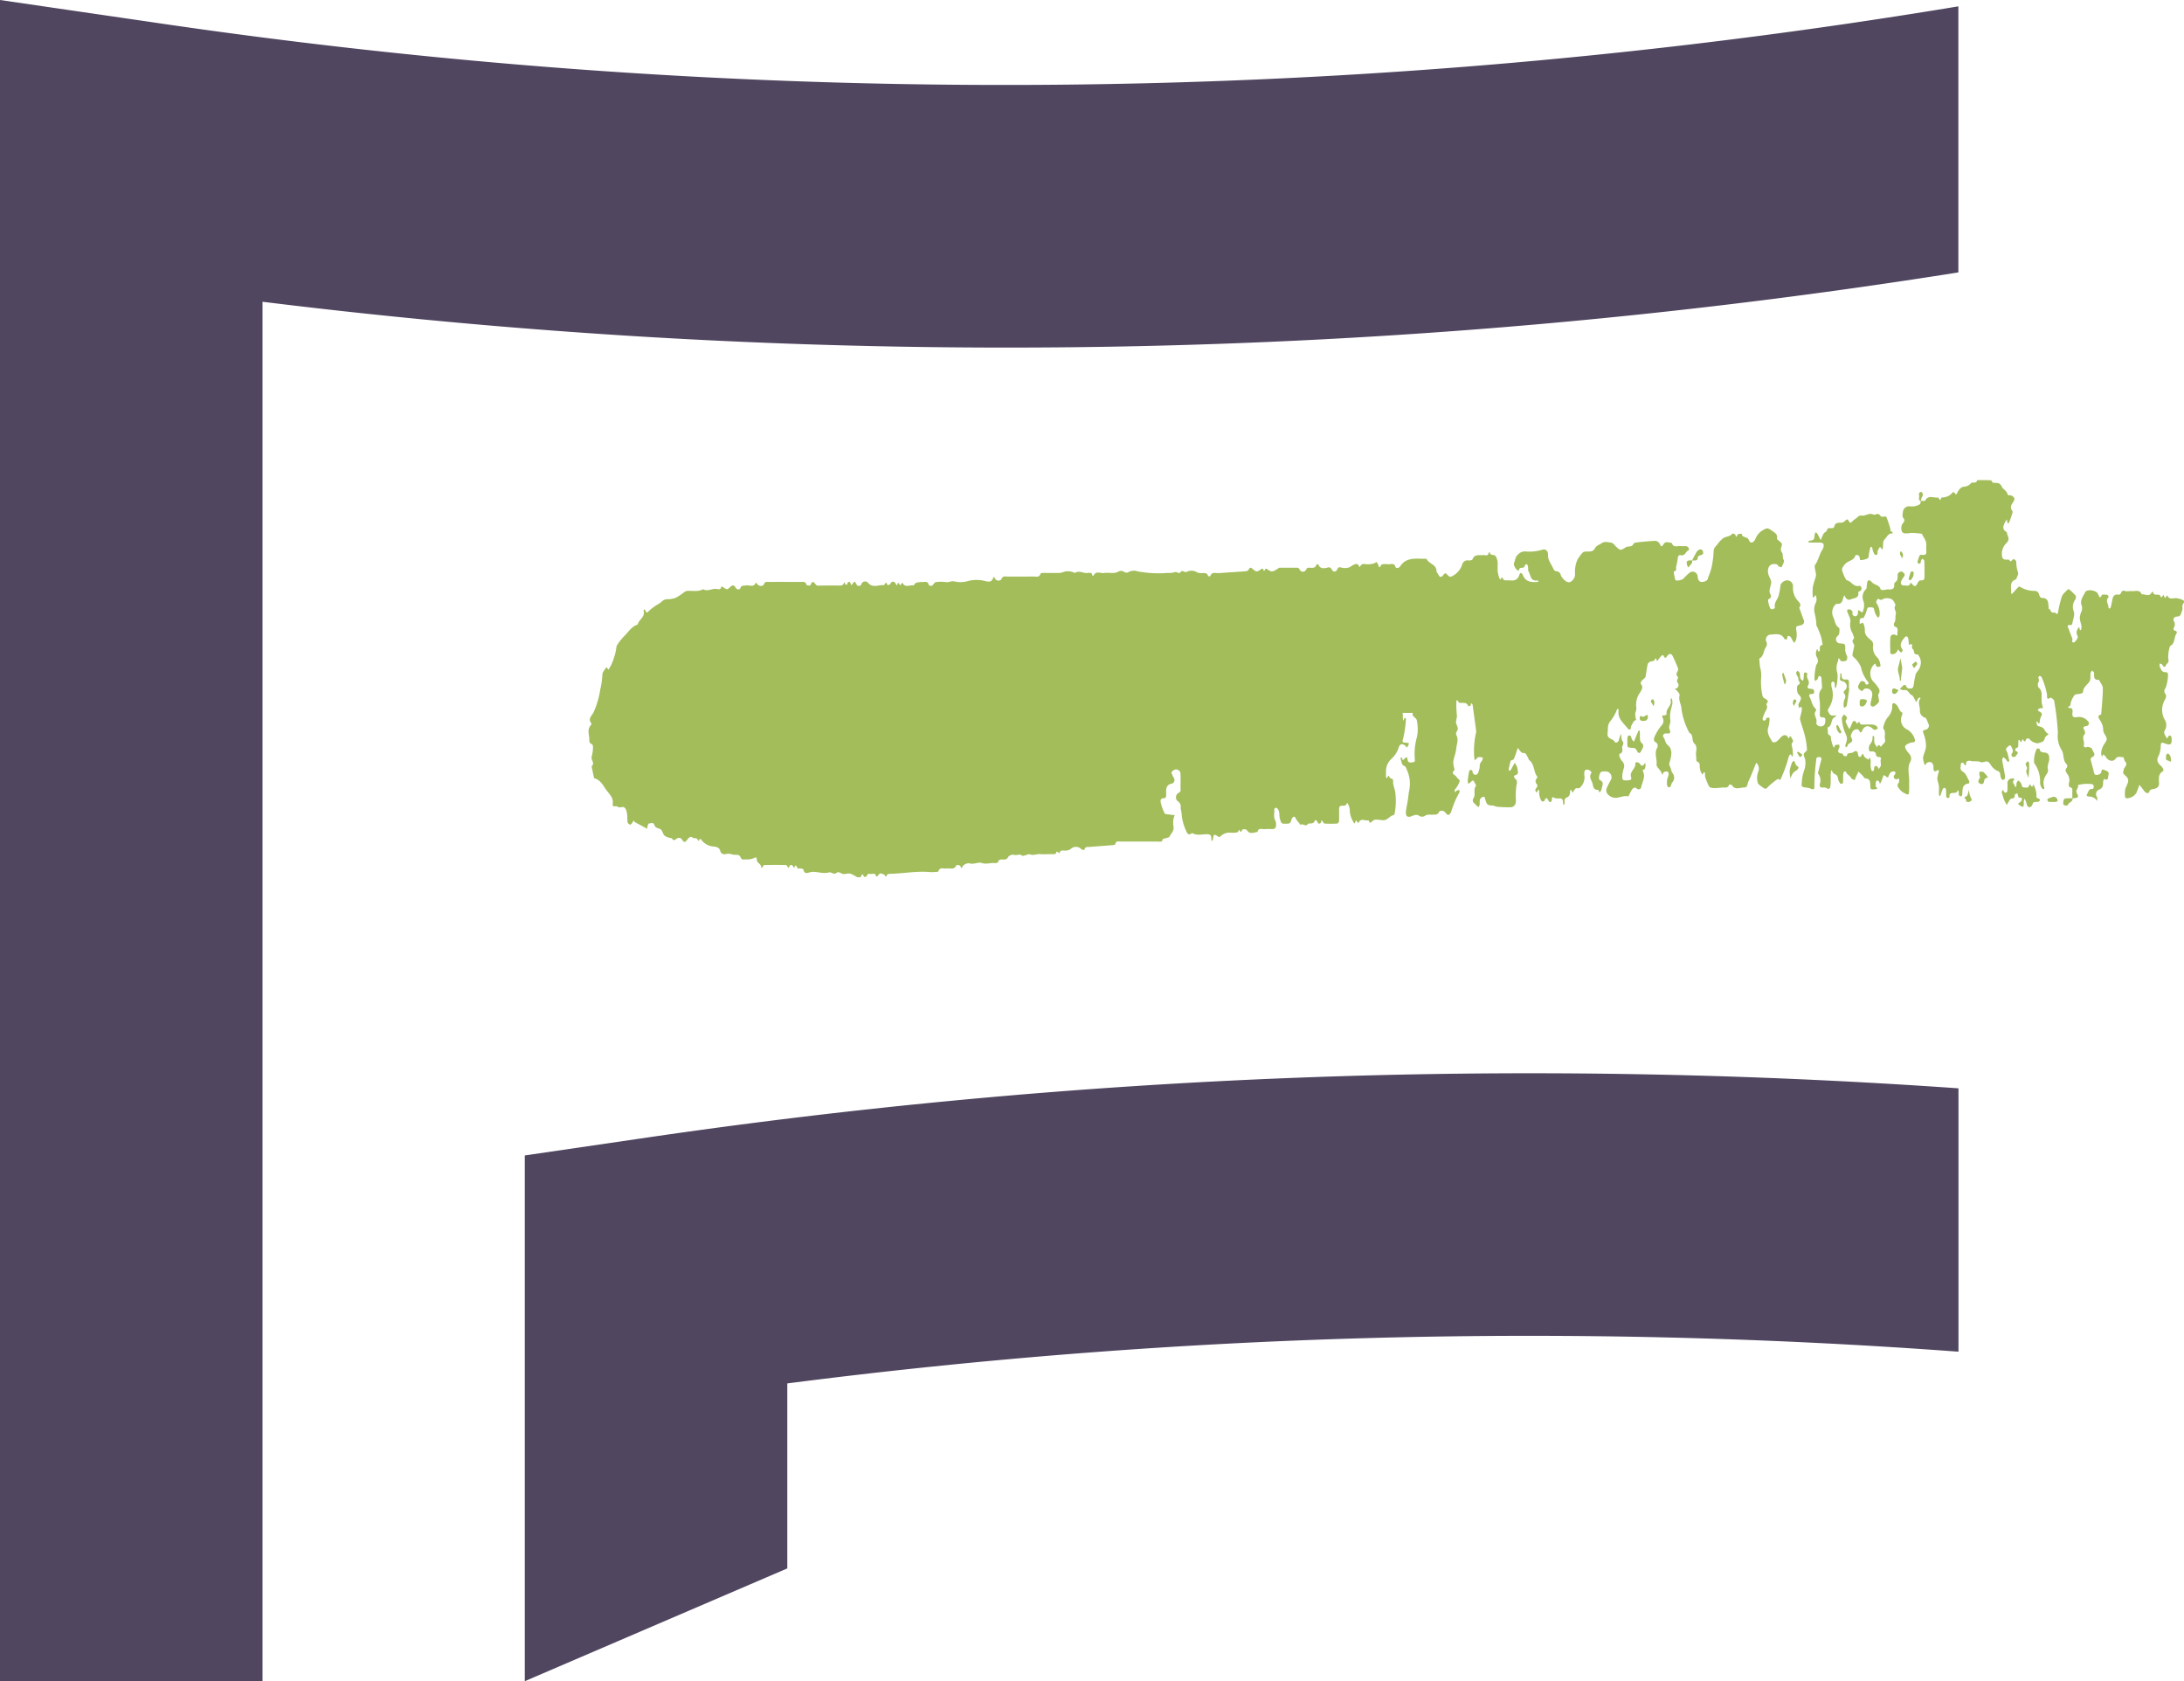 <svg id="Group_151" data-name="Group 151" xmlns="http://www.w3.org/2000/svg" xmlns:xlink="http://www.w3.org/1999/xlink" width="194.185" height="149.463" viewBox="0 0 194.185 149.463">
  <defs>
    <clipPath id="clip-path">
      <rect id="Rectangle_77" data-name="Rectangle 77" width="194.185" height="149.463" fill="#655c59"/>
    </clipPath>
    <clipPath id="clip-path-2">
      <rect id="Rectangle_76" data-name="Rectangle 76" width="194.185" height="149.463" fill="#9abf48"/>
    </clipPath>
    <clipPath id="clip-path-3">
      <rect id="Rectangle_75" data-name="Rectangle 75" width="141.865" height="35.324" fill="#a2bd5a"/>
    </clipPath>
  </defs>
  <g id="Group_150" data-name="Group 150" clip-path="url(#clip-path)">
    <g id="Group_149" data-name="Group 149" transform="translate(0 0)">
      <g id="Group_148" data-name="Group 148" clip-path="url(#clip-path-2)">
        <path id="Path_381" data-name="Path 381" d="M23.34,149.463l0-85.406,0-37.23a539.115,539.115,0,0,0,150.783-2.61V.564A517.776,517.776,0,0,1,13.35,1.948L0,0V149.463" transform="translate(0 0)" fill="#504660"/>
        <path id="Path_382" data-name="Path 382" d="M32.85,63.474l0-16.446a516.821,516.821,0,0,1,104.133-2.821V20.794A542.234,542.234,0,0,0,19.495,25.3L9.51,26.76V73.5" transform="translate(37.15 75.961)" fill="#504660"/>
        <g id="Group_147" data-name="Group 147" transform="translate(52.32 42.687)" style="mix-blend-mode: multiply;isolation: isolate">
          <g id="Group_146" data-name="Group 146">
            <g id="Group_145" data-name="Group 145" clip-path="url(#clip-path-3)">
              <path id="Path_383" data-name="Path 383" d="M117.6,29.69c.049.142.108.294.162.02a3.042,3.042,0,0,0-.064-.618c-.02-.142-.093-.353-.02-.427.221-.24-.049-.383-.078-.564,0-.02-.132-.034-.132-.034-.1.363-.093.113-.206,0-.186-.186-.378-.118-.618.123a1.947,1.947,0,0,1-.368.358c-.088.054-.319.069-.343.02-.231-.417-.559-.819-.343-1.374a3.134,3.134,0,0,0,.093-.687c0-.034-.059-.118-.088-.113a.429.429,0,0,0-.206.069c-.029.029-.01.123-.049.147s-.152.079-.2.054a.217.217,0,0,1-.074-.2,3.521,3.521,0,0,1,.226-.569c.118-.221.265-.432.088-.687.373-.383-.1-.427-.25-.608a.281.281,0,0,1-.074-.128,5.433,5.433,0,0,1-.128-1.55,2.723,2.723,0,0,0-.093-1.011c-.034-.255-.049-.505-.069-.76.422-.206.353-.7.594-1.016a.471.471,0,0,0,.039-.471.451.451,0,0,1,.442-.648c.422-.029.9-.137,1.163.388.025.044.137.039.206.059a2.761,2.761,0,0,0,.069-.289l.034-.029c.24-.029.289.167.373.324.054.1.128.2.191.294a1.269,1.269,0,0,0,.177-.343,1.933,1.933,0,0,0,.029-.628c-.074-.51-.088-.51.334-.589.324-.064.422-.309.25-.608l-.348-.971c.24-.26-.015-.491-.132-.618a1.679,1.679,0,0,1-.417-1.305.538.538,0,0,0-.55-.505.707.707,0,0,0-.564.412,6.475,6.475,0,0,1-.177.986c-.113.334-.407.6-.324,1.011.025.113-.289.216-.373.132-.108-.093-.3-.81-.211-.854.265-.137.3-.226.152-.525-.132-.255.054-.6.1-.9s-.24-.618-.28-.942c-.059-.579.26-.864.765-.746.083.015.123.147.2.191a.517.517,0,0,0,.245.064c.088-.211.27-.51.191-.633-.152-.231-.029-.5-.162-.672-.206-.275-.02-.481,0-.721,0-.147-.285-.309-.437-.471a.1.1,0,0,1,0-.079c.059-.353-.182-.476-.437-.653-.437-.3-.451-.27-.9-.01a1.584,1.584,0,0,0-.6.765c-.182.348-.442.393-.569.059s-.623-.167-.633-.559c-.123.015-.294,0-.358.069-.088.108-.083.383-.216.02-.02-.064-.24-.118-.255-.1-.206.285-.574.245-.824.417a2.267,2.267,0,0,0-.5.535c-.142.182-.343.3-.343.618a8.468,8.468,0,0,1-.157,1.3,4.688,4.688,0,0,1-.3.942c-.039.113-.059.265-.132.329a.77.77,0,0,1-.422.167c-.3,0-.373-.2-.412-.471a.445.445,0,0,0-.76-.319,4.462,4.462,0,0,0-.515.5c-.132.123-.662.221-.707.108a4.258,4.258,0,0,1-.147-.76c.309-.02.182-.255.216-.417a6.623,6.623,0,0,0,.147-.756c.02-.2.088-.314.285-.27.373.088.4-.329.662-.427.132-.054-.015-.368-.2-.373-.162-.015-.324.01-.486-.01-.28-.039-.653.182-.79-.275-.255-.039-.559-.177-.721.083-.221.363-.25.186-.378-.049a.49.49,0,0,0-.373-.226c-.6.029-1.2.083-1.8.162-.113.02-.182.236-.3.289-.152.074-.373.029-.515.118-.466.3-.491.309-.888-.069-.118-.113-.236-.3-.368-.324-.289-.059-.672-.132-.854.01-.206.152-.505.221-.623.446-.142.309-.378.319-.653.319-.152,0-.358,0-.437.083a2.99,2.99,0,0,0-.515.716,2.656,2.656,0,0,0-.182,1.148.769.769,0,0,1-.446.765c-.211.093-.574-.167-.77-.51l-.044-.069a.424.424,0,0,0-.432-.383.334.334,0,0,1-.211-.167c-.172-.427-.515-.77-.5-1.29.015-.363-.24-.569-.564-.437a3.889,3.889,0,0,1-1.477.132.862.862,0,0,0-.643.294c-.25.221-.221.491-.334.726-.088.177.152.589.343.677a.152.152,0,0,0,.1-.015c0-.353.373-.137.466-.309.064-.118.083-.289.245-.211.074.034.078.221.1.334.015.083-.029.186.01.236.226.324.147.947.814.849.029-.01.074.054.108.079a.3.3,0,0,1-.132.064c-.53.02-1.04-.015-1.266-.608-.088-.211-.245-.265-.309-.059-.137.481-.451.574-.878.515-.236-.029-.55.118-.633-.265-.039.015-.088.029-.1.054-.025.044-.034.1-.054.147-.039-.039-.1-.069-.113-.113a3.2,3.2,0,0,1-.152-.594c-.029-.285.015-.584-.015-.878a1.178,1.178,0,0,0-.177-.505c-.118-.172-.505-.01-.52-.363-.029.025-.083.044-.093.074-.064.353-.339.172-.52.2-.334.039-.736-.113-.913.373-.025.069-.235.123-.353.1a.491.491,0,0,0-.574.378,1.761,1.761,0,0,1-.682.9c-.314.2-.4.26-.648-.02-.162-.167-.2-.137-.339.034-.2.26-.319.221-.466-.064-.049-.1-.152-.186-.147-.275.01-.594-.653-.633-.854-1.05-.015-.029-.093-.049-.142-.049-.8.01-1.668-.177-2.223.657-.142.216-.388.206-.437.049-.118-.368-.388-.206-.589-.221-.231-.015-.608-.044-.672.074-.182.343-.2.167-.265-.029a1.029,1.029,0,0,0-.118-.2c-.029-.059-.02-.044-.172.039a.891.891,0,0,1-.353.1,1.942,1.942,0,0,1-.559,0c-.26-.049-.348.118-.456.285-.069-.172-.157-.343-.383-.275a1.584,1.584,0,0,0-.319.152.948.948,0,0,1-.3.157,1.33,1.33,0,0,1-.638-.01c-.368-.142-.285.314-.545.353-.334.054-.24-.456-.623-.358-.275.069-.7.186-.859-.28H75.4c-.1.417-.446.294-.707.3-.24,0-.172.314-.461.353-.353.039-.3-.343-.535-.348-.54,0-1.07,0-1.6,0-.049,0-.093.054-.137.079-.476.319-.564.319-.986.02a.146.146,0,0,0-.142.025c-.069.216-.118.206-.172,0a.153.153,0,0,0-.147-.025c-.422.3-.451.3-.824-.02-.123-.108-.221-.118-.3.049a.368.368,0,0,1-.211.177c-.8.064-1.619.108-2.434.172-.28.025-.648-.167-.795.28a.367.367,0,0,1-.191-.02c-.064-.294-.28-.265-.491-.265A1.039,1.039,0,0,1,64.8,13.5a.924.924,0,0,0-.908-.069c-.235.123-.407-.191-.554.01-.182.25-.353-.049-.545.029a1.6,1.6,0,0,1-.613.069,10.473,10.473,0,0,1-2.684-.137.973.973,0,0,0-.765.039c-.334.25-.535-.206-.81-.054-.025.01-.064-.01-.083,0-.412.28-.873.088-1.31.157-.329.059-.751-.236-.967.255l-.1-.034c-.015-.3-.255-.236-.417-.221-.368.054-.726-.26-1.114-.01-.044.029-.182-.083-.275-.093a1.381,1.381,0,0,0-.692-.01,1.415,1.415,0,0,1-.687.108c-.378.01-.751,0-1.124,0-.1,0-.275.02-.289.064-.108.378-.412.25-.648.255-.751.01-1.5,0-2.242.01-.211,0-.456-.118-.594.236a.348.348,0,0,1-.574-.079c-.059-.118-.088-.2-.162-.02-.137.329-.319.353-.682.26a3.092,3.092,0,0,0-1.482-.025,2.386,2.386,0,0,1-1.236.064c-.314-.093-.53.108-.8.049a3.507,3.507,0,0,0-.878,0c-.074,0-.162.1-.211.172-.137.221-.388.2-.437.044-.1-.324-.324-.216-.51-.221a2.141,2.141,0,0,0-.613.069c-.093.029-.182.236-.245.231-.324-.054-.751.245-.962-.245a.67.67,0,0,0-.113.123c-.088.172-.123.108-.167-.025-.015-.039-.083-.054-.128-.083-.049.128-.039.388-.216.039-.088-.172-.343-.231-.466.074-.025.054-.157.069-.24.1-.108-.324-.206-.226-.3,0-.476-.074-1.011.309-1.442-.231a.348.348,0,0,0-.579.132.235.235,0,0,1-.437.025c-.167-.329-.186-.289-.383,0-.128.2-.093-.172-.245-.216-.255-.078-.108.383-.353.216-.049-.039-.044-.28-.132-.118a.333.333,0,0,1-.348.221c-.643,0-1.285-.015-1.928.01-.24,0-.265-.191-.393-.28-.285-.2-.2.334-.446.27-.074-.02-.211-.02-.216-.049-.069-.348-.339-.27-.564-.27-.9,0-1.81-.01-2.723,0-.186,0-.388-.083-.515.226-.059.157-.4.2-.584-.049a1.509,1.509,0,0,0-.128-.118c-.172.471-.579.191-.873.25-.2.044-.4-.044-.505.255-.049.137-.3.157-.427-.083s-.289-.2-.476-.025c-.27.26-.275.245-.648-.015a.358.358,0,0,0-.147-.02c0,.245-.191.25-.339.211-.427-.1-.844.26-1.266.015-.466.265-.981.1-1.472.157a.889.889,0,0,0-.3.172,4.264,4.264,0,0,1-.7.451,2.49,2.49,0,0,1-.765.108c-.3.015-.456.255-.677.393a4.584,4.584,0,0,0-.883.633c-.186.186-.226.236-.348-.039-.079-.172-.162-.02-.137.074.128.535-.446.76-.535,1.192-.535.167-.81.643-1.178,1.011a4.58,4.58,0,0,0-.7.9,5.367,5.367,0,0,1-.393,1.487,1.5,1.5,0,0,1-.172.343c-.049.093-.093.182-.137.275-.069-.074-.137-.152-.206-.231-.128.221-.358.446-.353.667a6.854,6.854,0,0,1-.186,1.31,7.652,7.652,0,0,1-.608,2.061c-.142.285-.52.55-.191.952a.147.147,0,0,1-.015.147c-.417.422-.132.913-.162,1.379-.02.309.285.289.319.461a2.229,2.229,0,0,1-.034.623c-.02.206-.128.427-.064.594.069.206.2.368.029.579-.015.02-.044.044-.044.064.074.348.142.692.221,1.035.525.128.756.569,1.03.971s.7.741.628,1.256c-.069.456.285.177.4.3a.49.49,0,0,0,.373.049c.289-.069.373.128.442.324a2.45,2.45,0,0,1,.079.461,5.188,5.188,0,0,0,.02.554c.015.088.128.167.216.226.02.015.118-.074.167-.123a.764.764,0,0,0,.079-.137c.034-.044.079-.078.118-.123.02.049.02.118.054.142l1.124.6c.01-.049-.01-.108,0-.157.034-.113.079-.3.137-.314.162-.01.4-.137.486.113.088.28.3.289.53.383.167.069.211.393.358.564a1.155,1.155,0,0,0,.412.2c.093.039.25.025.285.083.216.4.383-.221.756-.034.079.034.128.137.182.211.329.451.486-.608.888-.26.123.1.432-.054.471.265.039,0,.093,0,.1-.025a.346.346,0,0,0,.044-.142c.049.02.118.034.137.069a1.484,1.484,0,0,0,1.192.623c.28.054.432.132.505.373a.373.373,0,0,0,.461.3,1.024,1.024,0,0,1,.559.01c.255.113.662-.054.775.245.128.319.339.206.515.211a1.4,1.4,0,0,0,.608-.083c.294-.128.314-.157.339.142s.446.358.378.687a.236.236,0,0,0,.108-.039c.064-.064.113-.206.177-.206.638-.01,1.276-.01,1.918,0,.049,0,.108.088.147.147a1.209,1.209,0,0,1,.083.132.88.88,0,0,1,.1-.191c.1-.128.206-.132.3.02a1.223,1.223,0,0,0,.113.152c.186-.54.221.108.378.059.132-.044.422.015.432.069.1.535.471.255.711.231.535-.059,1.045.2,1.59.034.172-.049.393.245.643.049s.451.157.731.1c.515-.1.515-.054,1.1.27.088.044.334.015.353-.039.132-.383.177-.152.265.015.015.025.231-.01.24-.044.039-.162.118-.245.275-.211.2.039.505-.157.564.231.221.02.221-.393.525-.245.118.054.255.039.27.216h.137c.015-.172.118-.2.275-.211,1.153-.02,2.311-.25,3.474-.162a3.548,3.548,0,0,0,.559,0c.1,0,.275-.01.289-.054.132-.432.481-.211.731-.26.309-.049.7.162.878-.3,0-.02.3,0,.339.069.093.147.059.339.231.02a.674.674,0,0,1,.6-.245c.393.128.756-.152,1.119-.025s.741-.039,1.114,0c.093,0,.28-.02.285-.059.074-.3.289-.265.5-.255a.392.392,0,0,0,.422-.245.577.577,0,0,1,.525-.172c.236.079.451-.118.7.064.142.1.52-.177.721-.1.324.113.594-.059.883-.029.348.029.692,0,1.045,0,.177,0,.4.059.407-.231a.861.861,0,0,1,.137.064.625.625,0,0,1,.123.108c.083-.407.412-.206.638-.26a.911.911,0,0,0,.348-.113.672.672,0,0,1,1.006.029.4.4,0,0,0,.25.01c.025-.275.236-.236.417-.245l2.115-.162c.074-.01.2-.044.2-.078.054-.339.3-.236.5-.236,1.1,0,2.193,0,3.282,0,.172,0,.388.083.442-.211.015-.054.226-.069.339-.108.093-.034.231-.049.255-.118.147-.294.442-.53.353-.922a2.138,2.138,0,0,1,0-.638,1.8,1.8,0,0,1,.113-.348c-.157-.025-.309-.034-.466-.059s-.383-.015-.427-.1a4.324,4.324,0,0,1-.343-.932c-.049-.206-.039-.442.3-.417.044,0,.132-.069.162-.123a.652.652,0,0,0,.01-.24c0-.417-.054-.849.545-.947a.343.343,0,0,0,.137-.505,2.871,2.871,0,0,1-.137-.275c-.162-.245.039-.353.182-.437a.391.391,0,0,1,.55.378c.02.481,0,.962.01,1.442,0,.162-.128.186-.221.26a.451.451,0,0,0-.088.657c.182.152.334.27.319.545-.02.221.083.442.083.657a4.279,4.279,0,0,0,.373,1.433c.118.265.211.525.559.24.412.26.868.113,1.305.113.339,0,.422.128.393.422,0,.069.049.142.074.211a.887.887,0,0,0,.079-.206c.083-.461.083-.461.491-.2a.159.159,0,0,0,.142,0,1.137,1.137,0,0,1,.947-.363,2.342,2.342,0,0,0,.559-.025c.088-.015.142-.157.216-.245.142.437.191.01.3-.02a.413.413,0,0,1,.358.054c.255.422.618.211.947.172.088-.412.412-.226.643-.25.27-.029.535,0,.8-.015.069-.01.182-.113.182-.182a.883.883,0,0,0-.029-.545c-.206-.334-.074-.672-.1-1.011,0-.049.069-.147.123-.152a.212.212,0,0,1,.172.1c.226.265.113.613.211.9.049.147.069.446.373.422.25-.02.55.088.623-.3a.658.658,0,0,1,.1-.206c.1-.177.2-.162.309.039a1.22,1.22,0,0,0,.074.137c.118.147.24.3.363.446.172-.211.4.206.623-.074.118-.162.52.083.623-.314.029-.108.2-.01.255.147s.186.147.3.029c.039-.054,0-.373.177-.064.029.059.093.142.142.147a10.634,10.634,0,0,0,1.119,0c.059,0,.167-.128.167-.2.02-.378,0-.751.01-1.124a.359.359,0,0,1,.064-.211c.186-.142.569.1.623-.314.039.039.093.079.108.132a1.2,1.2,0,0,1,.152.51,1.992,1.992,0,0,0,.343,1.094c.079.182.118.059.157-.049.064-.182.113-.113.157.025.015.034.083.049.128.078.186-.491.594-.142.888-.236.118.329.167.231.393.029.157-.147.559-.059.854-.034.422.044.613-.378.971-.456.059-.01.123-.172.118-.265a5.8,5.8,0,0,0,.01-1.909,5.761,5.761,0,0,1-.157-.589c-.049-.182.108-.442-.24-.5-.1-.02-.152-.476-.294-.025-.039-.025-.1-.039-.1-.064-.015-.191-.01-.378-.01-.564a1.478,1.478,0,0,1,.466-1.065,2.293,2.293,0,0,0,.653-.986c.093-.363.324-.442.633-.167.069.059.054.216.172.044a2.1,2.1,0,0,0,.132-.28,1.2,1.2,0,0,0-.285-.069c-.265,0-.358-.015-.245-.368a9.583,9.583,0,0,0,.24-1.6c0-.054.025-.123,0-.157-.128-.162-.137-.034-.167.064-.01.044-.054.069-.083.1l-.029-.682c.3,0,.6,0,.9,0-.118.348.319.388.363.687a3.726,3.726,0,0,1,.01,1.438,5.407,5.407,0,0,0-.191,2.026c.029.231-.128.245-.3.255-.221.01-.334-.034-.358-.294-.025-.216-.088-.221-.3,0-.132.142-.132.069-.167-.054,0-.039-.049-.079-.079-.118-.025.049-.083.1-.069.137.079.211.113.545.26.6.24.088.25.28.314.412a2.988,2.988,0,0,1,.172,1.923c-.044.285-.074.564-.113.844-.049.3-.128.608-.152.913-.039.407.123.564.505.412.265-.108.456-.191.721,0a.467.467,0,0,0,.446-.02c.231-.167.461-.1.692-.113s.442.054.584-.255c.049-.108.383-.186.584.1.191.265.329.216.481-.083a7.974,7.974,0,0,1,.746-1.752c.029-.039-.01-.137-.02-.211a1.086,1.086,0,0,0-.245.074c-.054.025-.078.108-.108.162-.025-.074-.074-.157-.059-.211.025-.088.113-.152.157-.231a1.925,1.925,0,0,0,.294-.584c.01-.113-.221-.24-.294-.383-.093-.172-.54-.236-.182-.579.044-.049-.039-.24-.059-.368a1.658,1.658,0,0,1-.034-.437c.074-.378.226-.741.26-1.119s.231-.785.015-1.187a.357.357,0,0,1,.01-.309c.226-.255.054-.486-.02-.711-.088-.28.1-.515.049-.8a8.028,8.028,0,0,1-.039-1.192c0-.044.039-.088.054-.137l.113.162c.029.039.064.1.1.1.289.054.657-.113.79.319a2.176,2.176,0,0,0,.211-.074c.049-.025-.039-.358.172-.083l.314,2.306c0,.054.02.113,0,.157a7.206,7.206,0,0,0-.152,2.36c0,.044.049.083.074.132a.559.559,0,0,1,.088-.123c.069-.064.132-.152.216-.167a1.279,1.279,0,0,1,.378.054c-.039.108-.044.255-.118.324a.66.66,0,0,0-.167.51,1.911,1.911,0,0,1-.177.584.285.285,0,0,1-.245.108c-.078-.01-.152-.1-.2-.172-.029-.039.01-.118-.02-.157s-.113-.118-.162-.118a.221.221,0,0,0-.137.142,8.33,8.33,0,0,0-.123.844.821.821,0,0,0,.054.26,1.182,1.182,0,0,0,.216-.162c.186-.177.216-.182.314.01.064.118.182.294.147.339-.265.334-.01.756-.206,1.065-.226.373.113.481.25.682.049.064.132.083.2.128a1.071,1.071,0,0,0,.093-.255,1.332,1.332,0,0,1,.015-.4.484.484,0,0,1,.28-.25c.186-.044.152.142.2.255.162.491.167.486.76.535.074.01.142.079.211.083a10.888,10.888,0,0,0,1.261.054c.334-.015.476-.236.491-.569a6.233,6.233,0,0,1,.054-1.423c.059-.255.059-.378-.113-.535-.113-.1-.172-.28-.02-.314.393-.1.221-.393.211-.589,0-.177-.152-.353-.231-.53-.074.132-.152.27-.231.407a2.23,2.23,0,0,1-.147.26c-.025.034-.078.039-.123.054-.015-.054-.054-.1-.044-.147.049-.255.113-.5.172-.751.1-.054.255-.088.289-.167.137-.309.231-.638.343-.967.152.162.314.456.461.446.324-.02.314.231.432.378.054.079.064.211.142.27.481.373.353,1.03.707,1.467.01.01,0,.054,0,.074-.157.177-.231.368-.059.569.231.255-.236.407-.088.648l.088.123a.38.38,0,0,0,.069-.132c.044-.142.142-.186.152-.02a1.564,1.564,0,0,0,.211.9c.029.044.24.034.245,0,.118-.275.191-.4.378-.034.1.2.255.152.294-.074.029-.152-.039-.334.24-.172.142.078.363.025.545.049a.242.242,0,0,1,.172.123,4.536,4.536,0,0,1,.069.461c.211-.118.049-.319.108-.466a.374.374,0,0,1,.142-.186c.3-.1.348-.314.353-.6,0-.172.113-.1.147.029a.281.281,0,0,0,.074.128,1.486,1.486,0,0,1,.26-.373c.1-.088.28.069.432-.123a1.228,1.228,0,0,0,.353-1.016,1.2,1.2,0,0,1,.01-.4.237.237,0,0,1,.152-.137c.2-.054.535.172.451.3-.26.4.069.672.128,1,.049.25.093.505.456.486.049,0,.1.162.152.25.064-.108.172-.206.182-.319.025-.275.28-.589-.162-.8-.162-.079-.025-.711.167-.741.216-.034.525-.054.657.074a.516.516,0,0,1,.172.633q-.191.339-.353.692c-.172.378-.01.623.353.829.54.289,1.011-.167,1.516-.029.029,0,.088-.113.123-.177a3.537,3.537,0,0,1,.211-.407c.118-.157.24-.3.451-.108a.229.229,0,0,0,.383-.123c.083-.451.383-.883.182-1.354-.074-.177-.044-.186.108-.25.069-.025.083-.221.1-.343a.644.644,0,0,0-.049-.221.828.828,0,0,1-.152.211c-.137.1-.2.029-.289-.108-.128-.191-.442-.186-.422-.074.078.486-.559.741-.373,1.261.074.191-.079.26-.27.265-.515.02-.535.01-.51-.515a4.036,4.036,0,0,1,.118-.525.618.618,0,0,0-.123-.653,1.03,1.03,0,0,1-.24-.4.57.57,0,0,1-.02-.26c.294-.064.289-.3.25-.5-.059-.216.236-.383.025-.643-.118-.147-.083-.422-.113-.643a3.529,3.529,0,0,0-.216.574c-.054.236-.329.226-.343.177-.123-.343-.716-.231-.653-.79.054-.52-.025-.657.2-1.03a3.513,3.513,0,0,0,.633-1.079c0-.034.059-.059.088-.088.02.049.064.1.059.137-.123.785.5,1.187.873,1.7a.226.226,0,0,0,.2-.025c.039-.088.01-.216.059-.294.123-.191.172-.446.432-.51a1.777,1.777,0,0,1-.078-.648.822.822,0,0,0,.083-.51,1.815,1.815,0,0,1,.329-1.266c.123-.221.353-.486.069-.785-.034-.039.044-.25.128-.319.265-.236.3-.26.309-.339.059-.358.1-.721.177-1.07a.4.4,0,0,1,.206-.236c.167-.083.432,0,.461-.3.034.015.083.015.108.039.054.044-.01.363.182.064a2.1,2.1,0,0,1,.319-.373c.025-.025.137-.015.142.015.1.28.182.245.343.02s.353-.206.461.015c.172.348.324.7.466,1.055a.326.326,0,0,1,.01.236c-.078.186-.235.334-.02.559.118.123-.2.334.01.554a.315.315,0,0,1-.191.5c-.177.054.039.1.083.147.108.142.289.329.265.442-.128.451.162.824.167,1.232a6.325,6.325,0,0,0,.7,2.11c.412.191.162.692.451.962.324.289.093.707.147,1.065.029.177,0,.5.064.515.334.113.236.363.27.579a1.232,1.232,0,0,0,.167.505c.123.177.108-.02.152-.083.02-.029.1-.015.147-.02a1.524,1.524,0,0,0,.01.4,4.667,4.667,0,0,0,.353.854c.059.093.275.132.422.137a6.018,6.018,0,0,0,.726-.049c.245-.02.545.1.633-.28.088.025.211.02.25.079.285.451.7.191,1.07.2.348,0,.28-.334.378-.515.24-.505.437-1.035.653-1.56a1.1,1.1,0,0,1,.064-.132.45.45,0,0,1,.088.108.731.731,0,0,1,.069.721,1.506,1.506,0,0,0-.034.932c.034.177.289.314.456.446.142.1.3.186.437-.044a7.248,7.248,0,0,1,.883-.716c.1-.044.211.231.28-.034a10.732,10.732,0,0,0,.672-1.855.633.633,0,0,1,.142-.28c.01-.02.128-.01.132,0" transform="translate(-10.665 -5.291)" fill="#a2bd5a"/>
              <path id="Path_384" data-name="Path 384" d="M63.309,19.353a1.869,1.869,0,0,0-.5-.152c-.294-.079-.7.216-.878-.265a.949.949,0,0,0-.113.132c-.1.172-.118.088-.162-.034-.054-.172-.1-.147-.157,0-.02.039-.083.059-.128.093-.029-.069-.044-.167-.1-.2-.186-.137-.559.1-.618-.309-.039.01-.1.02-.1.044-.221.456-.6.137-.9.186-.167-.456-.559-.26-.868-.285-.211-.025-.451.054-.638-.02-.358-.132-.27.378-.54.329-.5-.074-.53.3-.594.633-.039.172-.069.348-.118.52-.01.044-.078.069-.123.1-.025-.039-.078-.079-.074-.113.025-.285-.289-.559-.02-.873.074-.079,0-.275-.186-.26-.152.015-.388-.118-.446.177,0,.025-.128.059-.137.044-.064-.113-.1-.231-.172-.343-.172-.285-.952-.383-1.1-.108-.182.358-.486.726-.329,1.168a.721.721,0,0,1-.01.554,1.86,1.86,0,0,0-.152.594,3.647,3.647,0,0,0,.137.589,1.23,1.23,0,0,1,0,.4c0,.029-.059.054-.088.079-.093.069-.015-.574-.265-.044a.561.561,0,0,0,.029.559.352.352,0,0,1-.059.289c-.078.118-.2.294-.3.289-.226-.01-.059-.236-.113-.353-.1-.265-.216-.52-.3-.79-.054-.167-.3-.461.182-.4a.164.164,0,0,0,.108-.1c.064-.383.255-.819.132-1.133a1.069,1.069,0,0,1,.128-1.016c.059-.1.1-.294.049-.363a4.3,4.3,0,0,0-.589-.569c-.015-.02-.113,0-.142.034-.172.2-.422.378-.505.618a11.613,11.613,0,0,0-.339,1.413c-.1.324-.221-.083-.324.01-.186.01-.329-.044-.353-.26,0-.025-.078-.039-.118-.054l-.02-.02c-.083-.407.083-.991-.662-.976-.064,0-.167-.182-.2-.294-.074-.285-.255-.339-.525-.334a2.318,2.318,0,0,1-1.168-.363.169.169,0,0,0-.147.015c-.172.177-.329.363-.5.54a.839.839,0,0,1-.088.1c-.02-.039-.064-.088-.059-.132.029-.442-.2-.986.451-1.192l.02-.074c.078-.211.231-.373.1-.653a3.375,3.375,0,0,1-.118-.849c-.015-.083-.128-.172-.216-.221-.015-.015-.118.069-.172.123-.108.123-.1.123-.24-.044-.025-.034-.113-.034-.172-.029-.334.015-.422-.049-.466-.324a1.324,1.324,0,0,1,.393-1.143c.393-.378.049-.657.034-.976-.461-.24-.314-.574-.137-.913.039-.074.093-.137.137-.206.02.079.029.152.049.226a.814.814,0,0,1,.049.142c.039-.044.1-.079.113-.128a4.571,4.571,0,0,0,.162-.432c.049-.191.2-.476.123-.569-.285-.358-.034-.618.113-.859.167-.285,0-.393-.177-.505-.113-.074-.309.059-.383-.177-.078-.275-.412-.412-.5-.628-.182-.427-.5-.289-.78-.348-.069-.01-.113-.206-.177-.211-.412-.02-.814-.02-1.227-.02-.054.363-.432.142-.54.27a.869.869,0,0,1-.638.319c-.3.034-.491.319-.623.608-.02.044-.074.069-.118.108-.015-.054-.015-.118-.054-.147a.445.445,0,0,0-.182-.088,1.186,1.186,0,0,1-.976.476c-.069.01-.108.167-.157.25-.074-.083-.152-.25-.206-.245-.378.059-.844-.26-1.124.27-.029.059-.245.02-.373.025a.858.858,0,0,1,.064-.3c.108-.172.157-.324-.02-.481-.015-.015-.054-.01-.083,0-.221.074-.118.265-.123.4s-.088.334.142.393c-.02.1-.015.24-.079.289a1.363,1.363,0,0,1-.9.186.552.552,0,0,0-.613.525c-.02.157-.069.378.01.471.226.26.083.393-.069.6a.76.76,0,0,0-.049.589c.069.24.324.236.545.216.1-.01.206-.025.309-.039a7.69,7.69,0,0,1,.942.079c.142.334.417.6.393,1-.01.211,0,.427,0,.638,0,.162-.059.236-.231.245-.137.01-.334-.083-.4.132a4.126,4.126,0,0,0-.157.515c-.01.034.088.108.147.132a.133.133,0,0,0,.123-.054c.029-.074.02-.162.049-.226a.665.665,0,0,1,.123-.167c.059.064.172.128.172.191.02.427.01.854.015,1.285,0,.245.029.491-.358.451-.088-.01-.221.147-.27.26-.157.348-.3.3-.5.029-.02-.039-.088-.044-.137-.064-.064.378-.368.206-.574.226s-.319-.162-.24-.368A1.731,1.731,0,0,1,38.5,17.3c.182-.221.025-.339-.123-.451-.123-.088-.393.049-.422.231a2.484,2.484,0,0,1-.025.471c-.059.147-.294.275-.285.378.064.51-.24.491-.579.481-.132,0-.255.054-.383.054-.079,0-.231-.015-.236-.044-.088-.412-.53-.388-.765-.633-.3-.324-.417-.236-.466.24-.015.123,0,.3-.079.368a.952.952,0,0,0-.2,1.109,1.373,1.373,0,0,1-.049.79c-.049.211-.069.206-.314.01a.322.322,0,0,0-.142-.039,1.162,1.162,0,0,1-.034.393.285.285,0,0,1-.221.142.321.321,0,0,1-.226-.147c-.039-.088.025-.236-.029-.309a.388.388,0,0,0-.289-.162c-.182-.01-.191.113-.132.265.1.289.314.618.25.868a1.433,1.433,0,0,0,.191.986c.054.162.182.437.118.491-.285.255.064.442.034.643-.039.255-.118.5-.152.756-.029.172.113.231.216.343a2.536,2.536,0,0,1,.535.775,3.059,3.059,0,0,0,.677,1.379c.02.015,0,.123-.029.137-.059.029-.162.064-.2.034-.059-.039-.054-.157-.108-.2-.162-.118-.329-.172-.451.064-.1.2-.265.393.01.613.167.118.2.157.319,0a.3.3,0,0,1,.182-.113.517.517,0,0,1,.6.6c-.025.255-.113.5-.147.756a.21.21,0,0,0,.3.226,1.188,1.188,0,0,0,.432-.373c.059-.1-.015-.285-.025-.427,0-.093-.049-.221-.01-.28.245-.353-.015-.584-.186-.824-.113-.162-.275-.289-.383-.446a1.156,1.156,0,0,1,.186-1.379c.157-.137.132.01.167.088.1.2.27.147.393.074.039-.02-.015-.216-.039-.324a.954.954,0,0,0-.275-.491,1.24,1.24,0,0,1-.343-.971.513.513,0,0,0-.211-.554c-.289-.25-.559-.471-.51-.917a1.53,1.53,0,0,0-.157-.594.321.321,0,0,0-.137.02c-.167.088-.167.093-.167.01,0-.231-.064-.52.339-.456a3.675,3.675,0,0,0,.285-.677c.044-.182.069-.3.28-.28.182.01.363-.044.393.26a1.673,1.673,0,0,0,.245.554c.025.049.083.069.118.1.039-.054.093-.108.1-.157a1.6,1.6,0,0,0-.26-1.124c-.1-.142.118-.461.191-.388.236.216.378-.029.564-.044a1.035,1.035,0,0,1,.608.083c.162.128.363.471.3.569-.172.289.113.481.049.731-.069.275.029.574-.162.839-.039.054.01.27.054.28.4.1.231.422.25.653.02.25-.1.118-.231.074a.289.289,0,0,0-.393.275c-.039.422-.01.854-.01,1.281,0,.2.162.191.289.167a.49.49,0,0,0,.26-.152,1.271,1.271,0,0,0,.142-.27,1.32,1.32,0,0,0,.216.25c.025.025.128.01.137-.02.034-.059.078-.167.049-.2-.353-.461-.059-.795.221-1.128.029-.029.1-.069.132-.054a.307.307,0,0,1,.142.142c.039.2.049.412.078.618.481-.245.142.275.324.363s.02.559.451.476c.029,0,.078.123.123.177a1.05,1.05,0,0,1,.069.967c-.074.275-.324.427-.388.677-.074.3-.118.608-.167.913-.039.265-.132.329-.417.3-.167-.015-.211-.1-.255-.24-.01-.039-.162-.088-.2-.064a4.161,4.161,0,0,0-.363.358c.128.034.275.118.388.093.373-.074.407.324.667.437.152.064.231.324.334.5l.118.142a.886.886,0,0,1,.054-.211c.049-.083.128-.2.177-.2.211.029.044.132.015.2-.132.334.078.662.034,1.016a.641.641,0,0,0,.466.564c.132.039.2.339.285.525a.368.368,0,0,1-.245.55c-.27.059-.26.113-.172.358a2.983,2.983,0,0,1,.211,1.124c-.01.343-.221.682-.265,1.03a1.941,1.941,0,0,0,.177.648c.078-.083.123-.206.221-.245.3-.132.51.029.535.388v.162c.01.211.1.3.3.167.123-.083.2-.049.177.088a3.831,3.831,0,0,0-.137.594c0,.221.113.442.137.672.029.265,0,.535.01.8,0,.044.054.088.078.132a.7.7,0,0,0,.074-.132c.064-.167.1-.343.177-.505a.2.2,0,0,1,.162-.118.2.2,0,0,1,.132.142c.025.211,0,.427.025.638a.2.2,0,0,0,.142.132c.054,0,.162-.083.152-.118-.1-.6.731-.108.707-.6.034.044.093.083.1.132.02.1,0,.221.025.319a.2.2,0,0,0,.162.113.193.193,0,0,0,.132-.147c.039-.432-.059-.922.589-1a.237.237,0,0,0,.034-.2c-.167-.289-.289-.677-.545-.829-.383-.226-.167-.5-.2-.756,0-.01.172-.088.191-.064.132.137.275.5.285-.059a.422.422,0,0,1,.329-.113c.319.113.657-.02.986.132.152.064.4-.113.564-.059.206.064.3.334.442.491a1.291,1.291,0,0,0,.476.348.333.333,0,0,1,.231.339,1.062,1.062,0,0,0,.108.368.159.159,0,0,0,.294-.044.54.54,0,0,0,.01-.28c-.074-.456-.172-.9-.245-1.359-.01-.079.074-.172.113-.255.069.059.137.113.2.177s.088.132.137.186a.517.517,0,0,0,.128.064c.02-.054.059-.1.049-.147-.044-.226-.1-.451-.162-.667-.039-.123-.147-.255-.118-.348.044-.118.186-.211.294-.3a.161.161,0,0,1,.142.029c.088.231.309.451.054.726-.025.034.01.221.059.24.088.039.285.02.29-.015.039-.157.446-.348-.01-.5a.509.509,0,0,1,.029-.24c.236-.025.231-.182.231-.348,0-.132.01-.26.015-.393.049.025.128.029.137.069.039.113.083.216.152.034.1-.226.123-.182.182,0,0,.025.132.034.137.025.123-.378.289-.3.5-.064a1.028,1.028,0,0,0,.638.24c.216-.093.51-.079.579-.407a.578.578,0,0,1,.211-.294c.088-.064.211-.059.049-.177a.625.625,0,0,1-.2-.2c-.2-.334-.2-.329-.648-.456-.078-.025-.113-.2-.142-.309-.015-.034.039-.088.064-.132a.829.829,0,0,0,.1.2l.132-.034a1.187,1.187,0,0,1,.137-.608c.1-.132.064-.314-.191-.417-.186-.074-.108-.25.118-.285.093-.015.294.083.182-.186a1.568,1.568,0,0,1-.078-.535c-.029-.383.108-.79-.265-1.109a.466.466,0,0,1-.029-.451c.064-.157.1-.26,0-.4-.02-.025.044-.157.088-.177s.182.034.191.079a6.283,6.283,0,0,1,.5,1.614c0,.226-.039.446.309.231.039-.025.309.172.319.275a23.4,23.4,0,0,1,.334,2.865,2.29,2.29,0,0,0,.324,1.5c.255.388.074.937.466,1.29a.284.284,0,0,1,0,.3c-.211.206-.044.412.039.545a.882.882,0,0,1,.147.834c-.039.1.029.343.074.348.294.044.231.25.231.427s0,.373,0,.559a5.389,5.389,0,0,0-.633.02c-.069.01-.147.132-.157.206,0,.142-.083.334.118.407.088.029.28,0,.285-.039.054-.255.466-.26.4-.584.52-.054.589-.083.393-.451-.172-.319.211-.476.088-.731a3.736,3.736,0,0,1,.52-.1,4.487,4.487,0,0,1,.726.01.239.239,0,0,1,.172.186.493.493,0,0,1-.088.26c-.343-.083-.383.221-.486.4-.128.206-.049.255.265.27a.837.837,0,0,1,.412.167.786.786,0,0,1,.2.226c0-.118.034-.28-.025-.363a.428.428,0,0,1,.182-.648c.373-.147.363-.407.368-.7a.94.94,0,0,1,.083-.26c.4.211.339-.123.393-.334.1-.358-.231-.388-.412-.471-.231-.108-.191.132-.245.27a.413.413,0,0,1-.28.167c-.152.029-.309.049-.353-.191-.083-.4-.211-.79-.3-1.187-.01-.059.093-.177.167-.206a.252.252,0,0,0,.108-.4c-.108-.152-.1-.407-.373-.456-.123-.025-.108-.083-.309.01-.054.025-.152-.064-.231-.1.2-.339-.221-.741.118-1.079.054-.054.02-.265-.039-.363-.142-.231-.108-.3.172-.358a.246.246,0,0,0,.132-.446,1,1,0,0,0-.932-.348c-.255.054-.486.02-.427-.358.029-.24.039-.515-.353-.442l-.02-.147c.24,0,.177-.186.226-.334a1.953,1.953,0,0,1,.339-.677c.088-.1.329-.079.5-.118.083-.025.25-.079.25-.113-.015-.407.294-.623.51-.883s.128-.554.157-.834c.01-.083.088-.162.137-.24.054.069.162.132.172.2.029.294-.088.677.437.633.123.25.348.5.348.746,0,.76-.088,1.516-.142,2.277,0,.02-.015.064-.029.069-.393.1-.172.324-.083.5a1.547,1.547,0,0,1,.289.868.635.635,0,0,0,.118.353c.27.456.26.491-.078.971a2.006,2.006,0,0,0-.211.574,1.387,1.387,0,0,0,0,.319.515.515,0,0,0,.069.137.922.922,0,0,1,.1-.177c.015-.025.186.137.236.221.2.348.633.471.849.172s.471-.142.7-.152c.049,0,.078.285.162.383.285.294-.064.471-.113.692s-.147.319.088.52c.427.363.358.525.064,1.153a2.066,2.066,0,0,0-.029.839c0,.02.083.059.123.064a1.02,1.02,0,0,0,.873-.486c.1-.236.177-.476.27-.711.152.2.314.4.461.6.113.172.373.152.393.069.064-.339.363-.25.55-.334a.46.46,0,0,0,.334-.525c-.015-.383-.079-.79.363-1.021a.209.209,0,0,0,.02-.167.943.943,0,0,0-.211-.3c-.294-.265-.442-.515-.191-.927a2.349,2.349,0,0,0,.172-.9c.029-.285.1-.265.353-.177.545.2.643.1.613-.476,0-.025,0-.059-.01-.079-.039-.054-.083-.142-.132-.147s-.132.059-.167.108c-.044.069-.074.255-.157.069s-.294-.378-.128-.653a.9.9,0,0,0-.039-.962,1.8,1.8,0,0,1,.029-1.727c.113-.206.177-.363.025-.574-.128-.172-.064-.334.054-.5a3.78,3.78,0,0,0,.206-1.133c0-.142-.025-.26-.211-.255-.353.01-.417-.275-.525-.5a.769.769,0,0,1,0-.28c.083.044.206.059.236.123.083.2.231.26.309.049.074-.182.324-.245.216-.579a2.887,2.887,0,0,1,.157-1.138c.437-.211.343-.692.525-1.03.078-.132.137-.26-.029-.314-.211-.074-.231-.147-.132-.339a.56.56,0,0,0,.029-.432c-.221-.324.01-.5.231-.505.383-.02.353-.334.451-.535.064-.128,0-.319.025-.471s.294-.314.039-.471" transform="translate(78.448 -8.697)" fill="#a2bd5a"/>
              <path id="Path_385" data-name="Path 385" d="M42.476,28.523a.941.941,0,0,1-.554-1.251,1.343,1.343,0,0,0,.064-.27c-.348-.147-.324-.589-.613-.77-.054-.044-.132-.1-.191-.088a.222.222,0,0,0-.113.167,1.436,1.436,0,0,1-.432,1.133,2.231,2.231,0,0,0-.3.623c-.044.113-.1.294-.039.368.231.289.054.623.132.922.1.358-.289.432-.353.692a1.54,1.54,0,0,0-.152-.157.136.136,0,0,0-.1-.015,1.309,1.309,0,0,0-.1.206,1.175,1.175,0,0,0-.1-.167c-.216-.221-.137-.491-.157-.756,0-.039-.049-.083-.074-.128-.025.039-.078.074-.078.113a.809.809,0,0,1-.211.648.65.65,0,0,0-.1.515c.034.221.26.093.393.142.088.029.211.1.211.157.01.236.1.339.334.329.049,0,.157.118.147.132-.157.255.113.584-.142.824a.8.8,0,0,0-.079.128.7.7,0,0,0-.1-.2c-.1-.123-.231-.132-.294.039-.049.132.044.368-.206.314-.069-.015-.093-.26-.118-.4a1.346,1.346,0,0,1,0-.314,1.358,1.358,0,0,0,0-.245,1.637,1.637,0,0,0-.088-.245c-.034.069-.069.137-.1.206-.137-.1-.353-.182-.4-.319-.152-.388-.152-.128-.265.01-.1.118-.231.064-.26-.123-.044-.353-.162-.427-.451-.221-.177.118-.525-.039-.554.334a.6.6,0,0,1-.25-.02c-.078-.044-.113-.211-.172-.211-.432-.029-.393-.236-.245-.525.034-.069,0-.177-.015-.27a1.752,1.752,0,0,0-.363.054c-.069.025-.049.446-.2.034a3.094,3.094,0,0,1-.147-.515c-.034-.167.039-.329-.216-.446-.108-.044-.074-.422-.1-.653.427-.132.275-.648.545-.854.2-.152.4-.231-.029-.2-.289.025-.339-.142-.451-.329s.02-.265.079-.407a2.094,2.094,0,0,0,.236-1.7,1.281,1.281,0,0,1-.049-.456c0-.049.088-.128.137-.128a.179.179,0,0,1,.152.123,1.662,1.662,0,0,1,.02.314A.319.319,0,0,0,36,24.8c.029-.034.078-.059.088-.093a3.4,3.4,0,0,0,.108-1.217,1.5,1.5,0,0,1,.039-1.045c.083-.221,0-.481.25-.069.044.074.363.064.5-.015.078-.039.118-.334.059-.427a1.131,1.131,0,0,1-.147-.682c-.02-.383-.02-.383-.451-.417a.365.365,0,0,1-.343-.52c.054-.118.216-.2.24-.309.034-.191.074-.515-.02-.569-.353-.221-.329-.613-.486-.913a1,1,0,0,1,.1-1.045c.054-.074.152-.172.216-.162.451.054.486-.285.579-.569.025-.069.049-.142.078-.216a.606.606,0,0,0,.093.2c.132.162.211.3.51.177.329-.132.736-.093.638-.638,0-.034.186-.083.24-.157.118-.152,0-.432-.167-.393-.52.128-.7-.456-1.124-.505a3.386,3.386,0,0,1-.393-.9c-.029-.162.132-.378.3-.559.27-.289.775-.285.893-.751a.253.253,0,0,1,.363.147c.02.1.049.28.078.275a1.374,1.374,0,0,0,.446-.074c.142-.049.289-.069.294-.3a3.707,3.707,0,0,1,.152-.751.161.161,0,0,1,.044-.059c.044.02.1.034.108.064a2.958,2.958,0,0,0,.093.373c.049.108.123.275.206.285.26.025.147-.206.191-.339a2.269,2.269,0,0,1,.177-.343c0-.01.128.025.128.054.034.123.123.216.152.044.059-.28-.044-.594.186-.824.2-.2.3-.535.677-.491,0-.049,0-.1.01-.152-.25,0-.182-.191-.221-.343-.088-.319-.2-.628-.319-.937-.015-.044-.083-.1-.123-.088-.319.049-.319.054-.451-.088a.282.282,0,0,0-.4-.079c-.123.059-.324-.074-.491-.059a3.463,3.463,0,0,0-.51.142c-.186.054-.407-.074-.579.128-.137.152-.348.236-.481.388-.157.177-.211.162-.329-.029s-.147-.162-.314-.02a.591.591,0,0,1-.294.172c-.27.01-.584-.029-.657.3-.093.407-.589-.034-.667.373-.025.118-.221.186-.294.3a5.307,5.307,0,0,0-.27.589c-.088-.186-.172-.368-.27-.55a.674.674,0,0,0-.172-.162.941.941,0,0,0-.093.236c-.039.446-.039.446-.442.525a.768.768,0,0,0-.162.093c.044.02.088.059.132.059.324.01.643,0,.962.01.275,0,.358.123.3.4a.936.936,0,0,1-.128.275c-.255.417-.324.908-.623,1.31-.083.123.02.393.039.589a1.122,1.122,0,0,1,.044.373c-.083.348-.226.682-.285,1.03a5.831,5.831,0,0,0,0,.878c.049,0,.132,0,.142-.025.034-.079.078-.25.147-.074a.8.8,0,0,1-.029.613,1.314,1.314,0,0,0-.088.927,4.883,4.883,0,0,1,.147,1c-.01.093.074.186.113.28.1.265.221.52.3.79.069.236.1.481.152.726-.368.049-.226.343-.265.554,0,.01-.123.029-.142.01-.049-.074-.049-.348-.157-.039a.7.7,0,0,0,.025.54.581.581,0,0,1-.034.721,4.894,4.894,0,0,0-.157,1.3.435.435,0,0,0,.069.123c.044-.029.083-.069.128-.093.167-.059.069-.451.339-.319.1.044.088.329.1.505.01.211.078.5-.02.628-.309.378-.186.751-.147,1.148a9.447,9.447,0,0,1,0,1.119c0,.157.059.25.226.25.363-.01.26.265.25.451a.363.363,0,0,1-.363.348c-.221.02-.461-.147-.412-.373.083-.353-.339-.677-.029-1.03.02-.029-.029-.157-.079-.206-.285-.255-.309-.643-.476-.957-.157-.289,0-.309.221-.319.172-.015.167-.113.152-.27-.02-.353-.795.01-.51-.525.191-.368-.211-.584-.1-.9a.178.178,0,0,0-.025-.147.161.161,0,0,0-.123-.064c-.049,0-.132.029-.132.054-.025.157-.025.314-.039.471a1.806,1.806,0,0,1-.054.221c-.078-.064-.191-.118-.221-.2-.1-.226.054-.545-.275-.692-.3.289.152.5.083.775-.015.054.069.132.1.2.079.157.01.211-.132.289s-.1.662.015.785c.329.358.319.373.039.883-.049.093.015.24.029.368.309-.211.265.039.25.206s-.078.343-.113.525a.728.728,0,0,0-.034.3c.137.491.309.971.437,1.467a6.792,6.792,0,0,1,.177,1.222c0,.123-.27.245-.285.383-.02.186.137.393.137.584a1.91,1.91,0,0,1-.1.854,3.731,3.731,0,0,0-.211,1.055c-.049.407-.01.437.383.481a1.6,1.6,0,0,1,.451.113c.221.093.309-.01.28-.2a18.111,18.111,0,0,1,.167-2.36c0-.069.01-.186.054-.211a.472.472,0,0,1,.294-.049c.049,0,.123.118.118.162-.074.324-.172.643-.24.967-.029.123-.1.3-.039.363a1,1,0,0,1,.132.913c-.029.177.02.319.25.3a.577.577,0,0,1,.309.029c.324.226.368-.054.393-.236a8.756,8.756,0,0,0,.01-.878c.01-.157.025-.314.044-.466.108.123.191.309.329.358.245.093.26.27.3.476a1.075,1.075,0,0,0,.172.343.191.191,0,0,0,.147.034c.039-.01.108-.059.113-.088.01-.24,0-.481.015-.721,0-.093.039-.25.1-.27.167-.059.172.118.25.206.118.123.275.191.358.373.034.088.2.123.314.182.029-.088.059-.182.1-.27.074-.167.157-.329.231-.491.123.118.245.231.363.353.083.083.152.245.24.245.407.029.442.28.451.608,0,.383.034.4.407.368.471-.034-.059-.255.069-.368.039-.039-.01-.157.01-.236s.059-.157.1-.172a.217.217,0,0,1,.191.088c.059.079.049.329.177.039.059-.142.113-.285.162-.432.074-.221.074-.221.324-.02a.308.308,0,0,0,.137.049,1.632,1.632,0,0,1,.2-.417.417.417,0,0,1,.324-.118c.182.034.157.182.064.3-.157.167-.069.309.074.388.074.039.211-.039.319-.064l0,0c0,.132.034.3-.034.388-.182.221-.088.343.059.54a1.344,1.344,0,0,0,.564.432c.172.079.27.113.289-.093.034-.363.015-.721.02-1.079,0-.554-.186-1.153.088-1.649a.614.614,0,0,0-.118-.765c-.481-.608-.461-.741.216-.971.079-.025.177.01.236-.025s.123-.132.1-.177a1.5,1.5,0,0,0-.653-.927" transform="translate(74.852 -6.323)" fill="#a2bd5a"/>
              <path id="Path_386" data-name="Path 386" d="M31.405,18.757a.429.429,0,0,1-.025-.422c.142-.505.289-1.1-.162-1.472-.26-.216-.231-.491-.393-.707-.1-.128-.029-.368.26-.343s.437-.015.265-.4c-.1-.206.142-.559.078-.8a2.443,2.443,0,0,1,.083-1.021,2.3,2.3,0,0,1,.1-.373,2.986,2.986,0,0,0,0-.319c-.025-.088-.064-.172-.1-.26-.02.079-.078.157-.054.216.147.491-.481.765-.348,1.251a.378.378,0,0,1-.191.1c-.2,0-.27.01-.152.25a.563.563,0,0,1-.123.653,4.14,4.14,0,0,0-.579.917c-.083.177-.206.442.118.6a.4.4,0,0,1,.132.309c-.01.123-.113.236-.142.358-.113.422.083.834.034,1.271-.025.216.314.461.427.716.147.368.113.074.211-.02a.444.444,0,0,1,.353-.054c.049.01.093.182.083.27-.029.182-.132.343-.142.515-.015.2-.01.55.088.584.285.1.255-.25.363-.393a.638.638,0,0,0,.029-.859c-.118-.162-.118-.4-.216-.574" transform="translate(64.762 6.706)" fill="#a2bd5a"/>
              <path id="Path_387" data-name="Path 387" d="M39.36,15.756a1.862,1.862,0,0,0-.167-.908.929.929,0,0,1-.069-.216c-.054.079-.1.152-.147.231l-.2-.231c-.108.093-.069.329-.309.285-.172-.029-.383.069-.412-.231a.789.789,0,0,0-.152-.27,1.093,1.093,0,0,0-.162-.128.992.992,0,0,0-.142.221c-.029.074,0,.162-.015.236a.5.5,0,0,1-.064.137c-.029-.034-.088-.069-.088-.1.01-.172-.27-.265-.1-.5s-.093-.177-.172-.167a.391.391,0,0,0-.373.422,6.95,6.95,0,0,1-.01.716c-.01.049-.1.1-.162.123-.029.01-.1-.034-.128-.069a1.314,1.314,0,0,1-.093-.206l-.118.216c.064.211.118.432.191.643.074.182.172.343.26.515a4.506,4.506,0,0,1,.226-.4c.049-.074.128-.186.2-.186.27.015.275-.157.294-.353.01-.044.152-.074.231-.113a1.08,1.08,0,0,0,.108.363c.039.054.265.015.265.039.02.142.049.27-.142.393-.226.132-.2.182-.01.294.3.177.319.167.339-.162a1.965,1.965,0,0,1,0-.24.943.943,0,0,1,.078-.206l.093.206c.078.186.113.481.245.535.221.083.348-.147.407-.368,0-.029.083-.059.132-.069.142-.029.383,0,.437-.088.167-.265-.25-.191-.265-.363" transform="translate(89.381 12.411)" fill="#a2bd5a"/>
              <path id="Path_388" data-name="Path 388" d="M38.1,15.375c-.069-.245.078-.535.123-.81,0-.339,0-.623-.466-.648-.1,0-.393-.044-.383-.314,0-.015-.211-.064-.25-.029a2.378,2.378,0,0,0-.24,1.281,2.722,2.722,0,0,1,.525,1.742,1,1,0,0,0,.167.5c.02.049.128.064.2.088a.5.5,0,0,0,0-.172,1.2,1.2,0,0,1,.093-.971c.1-.211.309-.353.231-.667" transform="translate(91.659 10.294)" fill="#a2bd5a"/>
              <path id="Path_389" data-name="Path 389" d="M34.819,13.673a.556.556,0,0,0-.064.132c-.039-.054-.069-.108-.108-.157-.1-.152-.2-.147-.3-.015a1.358,1.358,0,0,0-.088.211c-.064.147-.132.285-.191.432a4.092,4.092,0,0,1-.343-.667c-.029-.093.123-.236.118-.348,0-.088-.132-.167-.26-.319-.093.167-.191.255-.2.348a3.874,3.874,0,0,0,.383,1.482.875.875,0,0,1,.02.667,1.563,1.563,0,0,0-.088.294c0,.044.034.093.049.142.034-.02.088-.025.108-.054.049-.083.069-.216.147-.255.236-.142.442-.226.206-.574-.078-.113.074-.476.221-.608.1-.088.471-.25.559.152,0,.015.123.02.137,0a1.328,1.328,0,0,0,.1-.206c.221-.383.535-.427.888-.118.049.044.118.113.177.113a.513.513,0,0,0,.275-.093.244.244,0,0,0-.054-.2.649.649,0,0,0-.339-.167c-.26-.029-.53,0-.795-.01-.182,0-.393.054-.412-.231a.5.5,0,0,0-.142.054" transform="translate(78.055 7.87)" fill="#a2bd5a"/>
              <path id="Path_390" data-name="Path 390" d="M30.614,13.99c-.02-.211,0-.427-.015-.638,0-.044-.049-.079-.079-.123a1.123,1.123,0,0,0-.069.132c-.113.26-.216.515-.324.775l-.054.137a.894.894,0,0,0-.113-.147c-.157-.118-.059-.491-.368-.407-.083.02-.1.309-.1.329v.319c0,.4,0,.407.427.437.186.01.309.01.412.24.137.3.289.28.427-.025.093-.211.294-.451-.034-.677a.582.582,0,0,1-.108-.353" transform="translate(62.88 8.995)" fill="#a2bd5a"/>
              <path id="Path_391" data-name="Path 391" d="M33.913,12.78c-.368.054-.446-.142-.417-.456,0-.039-.069-.088-.1-.132-.02.177-.039.358-.049.54s.123.167.255.221a.457.457,0,0,1,.191.785c-.132.118-.152.191-.059.309a.442.442,0,0,1,.01.51,1.473,1.473,0,0,0-.078.535.675.675,0,0,0,.059.221c.074-.069.206-.123.221-.2.088-.505.157-1.021.236-1.531l-.039,0c0-.182,0-.373,0-.554.01-.157-.059-.265-.226-.24" transform="translate(77.931 4.936)" fill="#a2bd5a"/>
              <path id="Path_392" data-name="Path 392" d="M33.067,14.235c-.088-.044-.123-.2-.167-.3-.025-.039-.039-.093-.069-.152-.059.049-.152.083-.172.142a3.576,3.576,0,0,0-.221.731,2.978,2.978,0,0,0,.059.687,2.679,2.679,0,0,1,.245-.471c.093-.118.25-.177.353-.275.128-.123.206-.245-.029-.363" transform="translate(74.37 11.159)" fill="#a2bd5a"/>
              <path id="Path_393" data-name="Path 393" d="M35.941,13.991c0,.088,0,.177,0,.265s.088.216.049.275c-.128.191-.24.412.015.52.348.157.319-.177.4-.388.039-.083.191-.123.3-.186a2.82,2.82,0,0,0-.407-.461c-.074-.059-.231-.02-.353-.025" transform="translate(87.731 11.934)" fill="#a2bd5a"/>
              <path id="Path_394" data-name="Path 394" d="M34.606,13.94c.015-.02.044-.034.044-.059.044-.353.079-.711.128-1.119-.049-.236-.1-.535-.157-.834-.064.255-.113.515-.191.765-.142.422.186.79.123,1.2l.054.049" transform="translate(82.035 3.909)" fill="#a2bd5a"/>
              <path id="Path_395" data-name="Path 395" d="M37.654,14.439a2.437,2.437,0,0,0-.491.172c-.029.01-.074.083-.059.118.015.059.059.147.108.157a1.083,1.083,0,0,0,.309.01v0a2.236,2.236,0,0,0,.314,0c.069-.01.191-.064.182-.079a.455.455,0,0,0-.1-.27.338.338,0,0,0-.26-.108" transform="translate(92.613 13.708)" fill="#a2bd5a"/>
              <path id="Path_396" data-name="Path 396" d="M35.98,14.309a3.693,3.693,0,0,1-.1.417c-.015.069-.064.162-.123.177-.339.079-.025.216-.025.324,0,.191.162.191.289.162.078-.015.147-.093.236-.162a3.421,3.421,0,0,1-.2-.466,4.571,4.571,0,0,1-.078-.451" transform="translate(86.755 13.21)" fill="#a2bd5a"/>
              <path id="Path_397" data-name="Path 397" d="M33.93,13.319c.172,0,.373-.231.417-.535-.059-.025-.128-.1-.206-.1-.177,0-.451-.113-.437.24.01.162-.074.393.226.393" transform="translate(79.327 6.802)" fill="#a2bd5a"/>
              <path id="Path_398" data-name="Path 398" d="M36.961,15.293l.059-.682v-.079c0-.182.01-.368,0-.55,0-.064-.074-.128-.118-.191-.059.079-.167.152-.186.236-.034.177.231.294.069.559-.088.147.1.466.182.707" transform="translate(91.074 11.19)" fill="#a2bd5a"/>
              <path id="Path_399" data-name="Path 399" d="M29.987,13.132c-.152-.044-.285-.152-.27.128,0,.152.054.226.221.24.265.025.456-.034.5-.324a.6.6,0,0,0-.059-.226c-.182.093-.309.211-.393.182" transform="translate(63.762 7.901)" fill="#a2bd5a"/>
              <path id="Path_400" data-name="Path 400" d="M39.563,13.768c-.039-.049-.128-.128-.152-.113a.427.427,0,0,0-.152.137v.236c-.059.285.236.216.343.339a.2.2,0,0,0,.1-.02,2.283,2.283,0,0,0-.039-.373.481.481,0,0,0-.1-.206" transform="translate(101.012 10.65)" fill="#a2bd5a"/>
              <path id="Path_401" data-name="Path 401" d="M34.764,11.123a.823.823,0,0,0,.275-.672.158.158,0,0,0-.108-.093c-.049-.01-.132,0-.142.029a6.08,6.08,0,0,0-.2.643c-.01.02.064.064.1.1l.074,0" transform="translate(82.79 -2.238)" fill="#a2bd5a"/>
              <path id="Path_402" data-name="Path 402" d="M30.575,11.25a1.432,1.432,0,0,0,.132.309,4.042,4.042,0,0,0,.324-.383.449.449,0,0,0,.025-.231c.221-.029.51.088.5-.319,0-.054.172-.142.28-.167.25-.049.211-.24.162-.363-.069-.186-.26-.162-.393-.079a.955.955,0,0,0-.231.3c-.113.2-.221.407-.324.608a.244.244,0,0,1-.079.01c-.226-.01-.451-.015-.393.314" transform="translate(67.079 -3.798)" fill="#a2bd5a"/>
              <path id="Path_403" data-name="Path 403" d="M32.376,12.184c-.029.069-.088.147-.078.206.049.275.123.545.191.81h.1c.02-.074.029-.142.059-.309l-.182-.5a1.6,1.6,0,0,0-.088-.211" transform="translate(73.844 4.909)" fill="#a2bd5a"/>
              <path id="Path_404" data-name="Path 404" d="M33.36,13.134c-.025.029-.079.059-.079.093a.876.876,0,0,0,.289.657.089.089,0,0,0,.078,0c.034-.029.093-.083.093-.1-.1-.2-.2-.4-.314-.6,0-.02-.039-.029-.069-.044" transform="translate(77.674 8.62)" fill="#a2bd5a"/>
              <path id="Path_405" data-name="Path 405" d="M34.288,12.712c0,.226.132.28.3.231.083-.025.147-.152.28-.3a2.081,2.081,0,0,0-.358-.167c-.162-.02-.221.083-.226.236" transform="translate(81.622 6.044)" fill="#a2bd5a"/>
              <path id="Path_406" data-name="Path 406" d="M35.109,12.212c.02-.054-.088-.152-.128-.226a2.055,2.055,0,0,0-.329.28c-.02.025.078.142.162.309a1.65,1.65,0,0,0,.294-.363" transform="translate(83.039 4.135)" fill="#a2bd5a"/>
              <path id="Path_407" data-name="Path 407" d="M34.612,10.6l.083-.206a1.239,1.239,0,0,0,0-.147A1.287,1.287,0,0,0,34.568,10c-.01-.02-.123,0-.128.02a1.594,1.594,0,0,0,0,.265c0,.02.034.039.049.059.039.088.083.172.128.255" transform="translate(82.186 -3.644)" fill="#a2bd5a"/>
              <path id="Path_408" data-name="Path 408" d="M30.216,12.859a.524.524,0,0,0-.1-.177.152.152,0,0,0-.137.015.4.4,0,0,0-.059.2c0,.044.069.079.088.123.054.083.088.177.132.26a1.282,1.282,0,0,0,.079-.191c0-.132.02-.186,0-.231" transform="translate(64.548 6.815)" fill="#a2bd5a"/>
              <path id="Path_409" data-name="Path 409" d="M32.671,12.676c-.025-.015-.1.025-.118.049a1.7,1.7,0,0,0-.064.329l.108.211.083-.2a1.012,1.012,0,0,0,.128-.265c0-.034-.079-.1-.137-.128" transform="translate(74.595 6.817)" fill="#a2bd5a"/>
              <path id="Path_410" data-name="Path 410" d="M32.654,13.619l-.088.074a3.145,3.145,0,0,0,.216.378c.02.025.108.015.147-.01s.044-.074.108-.172c-.128-.088-.255-.182-.383-.27" transform="translate(74.896 10.515)" fill="#a2bd5a"/>
            </g>
          </g>
        </g>
      </g>
    </g>
  </g>
</svg>
